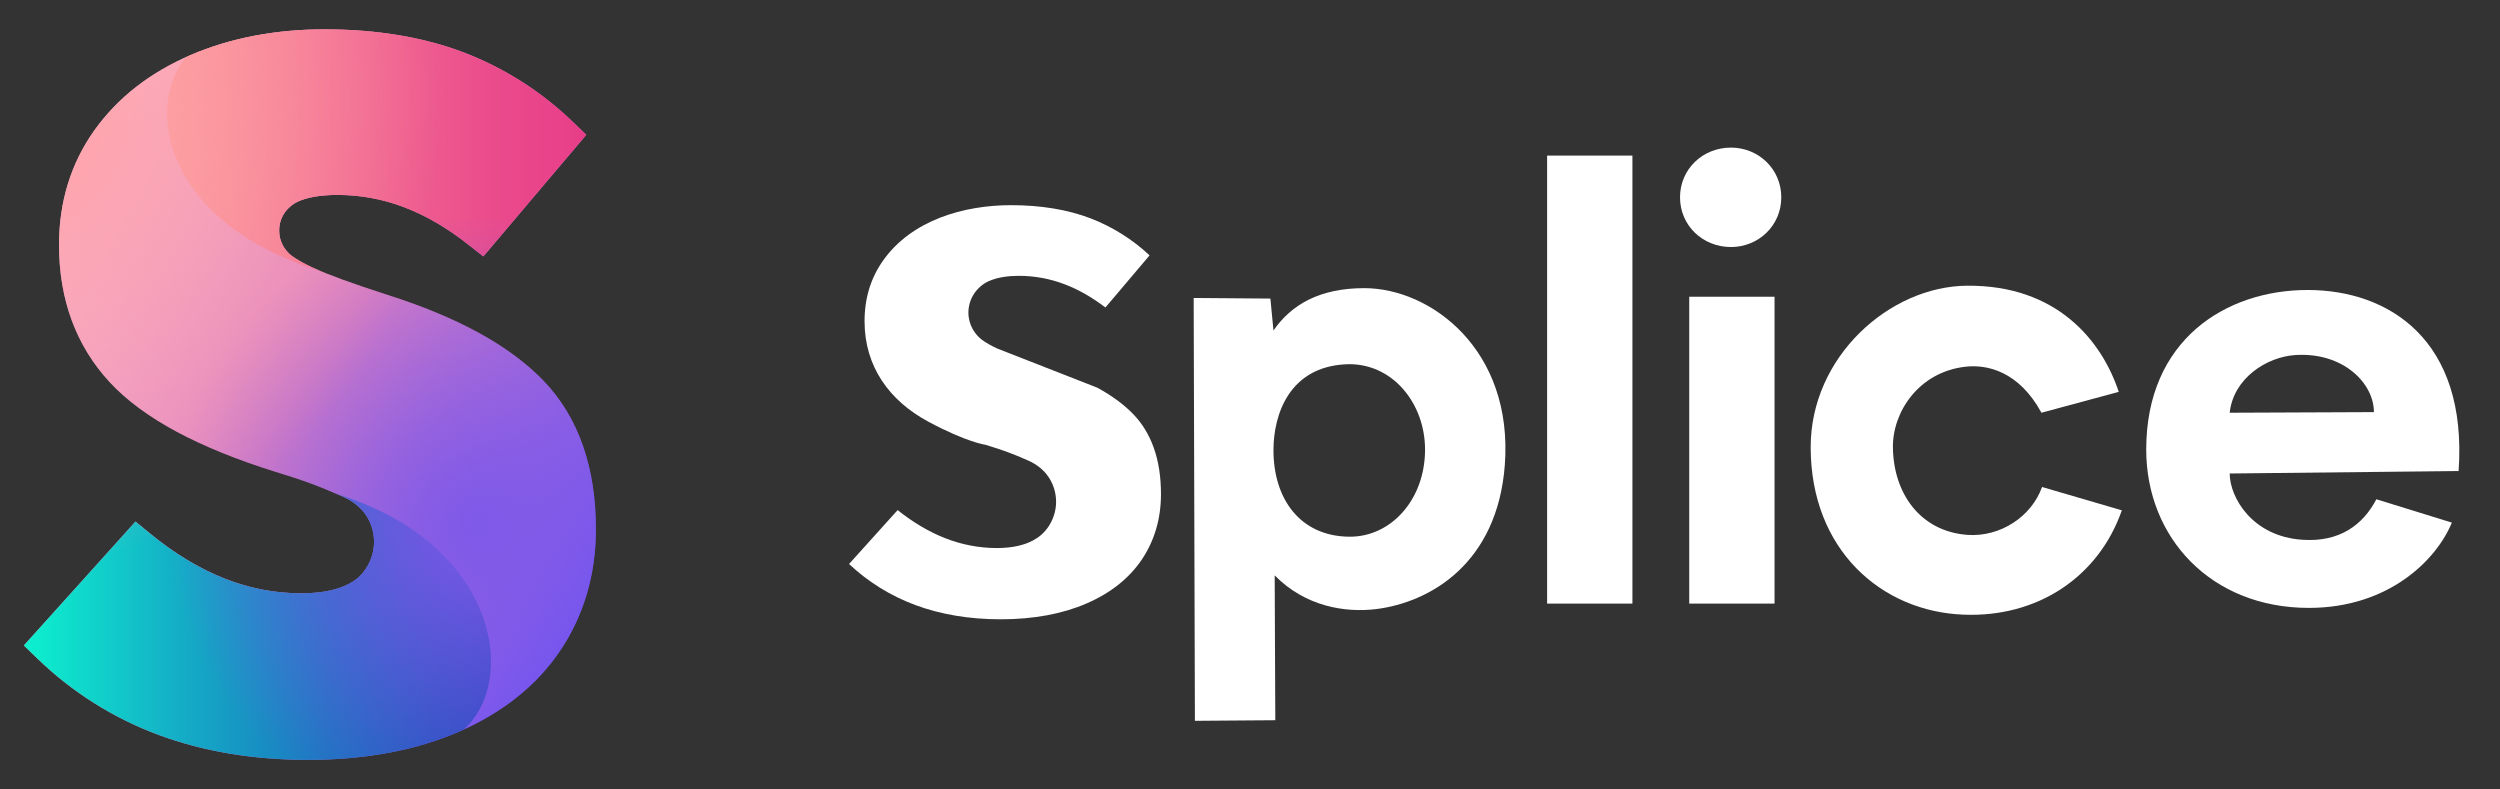 <svg width="190" height="60" viewBox="0 0 190 60" fill="none" xmlns="http://www.w3.org/2000/svg">
<rect x="0" y="0" width="190" height="60" fill="#333333" stroke="none"/>
<g clip-path="url(#clip0_118_5014)">
<path fill-rule="evenodd" clip-rule="evenodd" d="M24.673 2.229C20.94 2.229 17.514 2.887 14.49 4.183C11.395 5.509 8.934 7.433 7.174 9.903C5.392 12.404 4.485 15.333 4.485 18.61C4.485 22.768 5.78 26.282 8.334 29.044C9.593 30.407 11.308 31.677 13.434 32.817C15.496 33.924 18.012 34.944 20.914 35.852H20.919H20.924C23.181 36.544 24.182 36.919 26.05 37.739C27.918 38.559 28.428 40.056 28.428 41.193C28.428 42.329 27.846 43.502 26.917 44.135C25.965 44.784 24.602 45.093 22.875 45.093C20.895 45.088 18.933 44.709 17.093 43.977C15.179 43.225 13.268 42.074 11.414 40.554L10.295 39.636L9.329 40.715L2.795 47.967L1.812 49.057L2.87 50.075C5.492 52.607 8.609 54.571 12.026 55.843C15.427 57.108 19.244 57.75 23.38 57.75C27.73 57.75 31.595 57.032 34.862 55.615C38.205 54.166 40.804 52.09 42.587 49.435C44.369 46.779 45.289 43.675 45.289 40.225C45.289 35.485 43.951 31.689 41.312 28.942C40.025 27.604 38.359 26.372 36.359 25.278C34.411 24.214 32.088 23.249 29.445 22.409C26.835 21.571 24.912 20.869 23.728 20.322C23.004 19.988 22.503 19.686 22.157 19.431C21.693 19.076 21.217 18.415 21.217 17.531C21.217 16.386 21.942 15.655 22.615 15.331C23.364 14.988 24.39 14.814 25.676 14.814C27.388 14.817 29.086 15.13 30.687 15.74C32.339 16.364 33.984 17.322 35.577 18.579L36.733 19.488L37.682 18.369L43.642 11.329L44.559 10.246L43.531 9.26C41.148 6.959 38.324 5.164 35.23 3.981C32.172 2.819 28.622 2.23 24.674 2.23L24.673 2.229Z" fill="url(#paint0_linear_118_5014)"/>
<path fill-rule="evenodd" clip-rule="evenodd" d="M35.187 55.471C35.079 55.52 34.971 55.568 34.862 55.615C31.595 57.032 27.73 57.751 23.38 57.751C19.244 57.751 15.427 57.108 12.026 55.843C8.609 54.571 5.492 52.607 2.87 50.075L1.812 49.057L2.795 47.968L9.329 40.716L10.293 39.641L11.413 40.558C13.267 42.078 15.178 43.229 17.091 43.982C18.931 44.713 20.893 45.092 22.873 45.097C22.979 45.097 23.081 45.094 23.181 45.09C24.764 45.055 26.022 44.745 26.917 44.135C27.846 43.502 28.428 42.329 28.428 41.193C28.428 40.056 27.918 38.559 26.05 37.739C25.875 37.662 25.708 37.589 25.546 37.52C25.878 37.63 26.32 37.776 26.644 37.892C37.94 41.935 39.281 51.887 35.23 55.451C35.215 55.458 35.201 55.464 35.187 55.471Z" fill="url(#paint1_linear_118_5014)"/>
<path fill-rule="evenodd" clip-rule="evenodd" d="M24.675 2.23C28.622 2.23 32.172 2.819 35.23 3.981C38.325 5.164 41.148 6.959 43.531 9.26L44.56 10.246L43.642 11.329L37.683 18.369L36.733 19.488L35.577 18.578C33.985 17.32 32.339 16.362 30.687 15.738C30.64 15.72 30.593 15.703 30.545 15.687C28.986 15.113 27.338 14.817 25.676 14.814C24.39 14.814 23.365 14.988 22.616 15.331C21.942 15.655 21.217 16.387 21.217 17.531C21.217 18.415 21.693 19.076 22.157 19.432C22.504 19.687 23.005 19.988 23.729 20.322C23.955 20.427 24.208 20.537 24.487 20.652C24.062 20.515 23.596 20.356 23.085 20.174C12.621 16.43 10.996 8.225 14.108 4.355C14.236 4.297 14.362 4.24 14.491 4.184C17.515 2.888 20.942 2.23 24.675 2.23Z" fill="url(#paint2_linear_118_5014)"/>
<path fill-rule="evenodd" clip-rule="evenodd" d="M24.673 2.229C20.94 2.229 17.514 2.887 14.49 4.183C11.395 5.509 8.934 7.433 7.174 9.903C5.392 12.404 4.485 15.333 4.485 18.61C4.485 22.768 5.78 26.282 8.334 29.044C9.593 30.407 11.308 31.677 13.434 32.817C15.496 33.924 18.012 34.944 20.914 35.852H20.919H20.924C23.181 36.544 24.182 36.919 26.05 37.739C27.918 38.559 28.428 40.056 28.428 41.193C28.428 42.329 27.846 43.502 26.917 44.135C25.965 44.784 24.602 45.093 22.875 45.093C20.895 45.088 18.933 44.709 17.093 43.977C15.179 43.225 13.268 42.074 11.414 40.554L10.295 39.636L9.329 40.715L2.795 47.967L1.812 49.057L2.87 50.075C5.492 52.607 8.609 54.571 12.026 55.843C15.427 57.108 19.244 57.75 23.38 57.75C27.73 57.75 31.595 57.032 34.862 55.615C38.205 54.166 40.804 52.09 42.587 49.435C44.369 46.779 45.289 43.675 45.289 40.225C45.289 35.485 43.951 31.689 41.312 28.942C40.025 27.604 38.359 26.372 36.359 25.278C34.411 24.214 32.088 23.249 29.445 22.409C26.835 21.571 24.912 20.869 23.728 20.322C23.004 19.988 22.503 19.686 22.157 19.431C21.693 19.076 21.217 18.415 21.217 17.531C21.217 16.386 21.942 15.655 22.615 15.331C23.364 14.988 24.39 14.814 25.676 14.814C27.388 14.817 29.086 15.13 30.687 15.74C32.339 16.364 33.984 17.322 35.577 18.579L36.733 19.488L37.682 18.369L43.642 11.329L44.559 10.246L43.531 9.26C41.148 6.959 38.324 5.164 35.23 3.981C32.172 2.819 28.622 2.23 24.674 2.23L24.673 2.229Z" fill="url(#paint3_radial_118_5014)"/>
<path fill-rule="evenodd" clip-rule="evenodd" d="M24.673 2.229C20.94 2.229 17.514 2.887 14.49 4.183C11.395 5.509 8.934 7.433 7.174 9.903C5.392 12.404 4.485 15.333 4.485 18.61C4.485 22.768 5.78 26.282 8.334 29.044C9.593 30.407 11.308 31.677 13.434 32.817C15.496 33.924 18.012 34.944 20.914 35.852H20.919H20.924C23.181 36.544 24.182 36.919 26.05 37.739C27.918 38.559 28.428 40.056 28.428 41.193C28.428 42.329 27.846 43.502 26.917 44.135C25.965 44.784 24.602 45.093 22.875 45.093C20.895 45.088 18.933 44.709 17.093 43.977C15.179 43.225 13.268 42.074 11.414 40.554L10.295 39.636L9.329 40.715L2.795 47.967L1.812 49.057L2.87 50.075C5.492 52.607 8.609 54.571 12.026 55.843C15.427 57.108 19.244 57.75 23.38 57.75C27.73 57.75 31.595 57.032 34.862 55.615C38.205 54.166 40.804 52.09 42.587 49.435C44.369 46.779 45.289 43.675 45.289 40.225C45.289 35.485 43.951 31.689 41.312 28.942C40.025 27.604 38.359 26.372 36.359 25.278C34.411 24.214 32.088 23.249 29.445 22.409C26.835 21.571 24.912 20.869 23.728 20.322C23.004 19.988 22.503 19.686 22.157 19.431C21.693 19.076 21.217 18.415 21.217 17.531C21.217 16.386 21.942 15.655 22.615 15.331C23.364 14.988 24.39 14.814 25.676 14.814C27.388 14.817 29.086 15.13 30.687 15.74C32.339 16.364 33.984 17.322 35.577 18.579L36.733 19.488L37.682 18.369L43.642 11.329L44.559 10.246L43.531 9.26C41.148 6.959 38.324 5.164 35.23 3.981C32.172 2.819 28.622 2.23 24.674 2.23L24.673 2.229Z" fill="url(#paint4_radial_118_5014)"/>
<path d="M90.813 54.782L96.923 54.736L96.876 43.728C99.208 46.107 102.24 46.573 104.572 46.293C108.723 45.78 113.807 42.795 114.367 35.332C115.02 26.564 108.723 21.899 103.686 21.899C100.281 21.899 98.136 23.159 96.783 25.118L96.55 22.692L90.719 22.646L90.813 54.782ZM96.783 34.213C96.783 31.554 97.949 27.87 102.333 27.683C105.785 27.543 108.304 30.622 108.304 34.166C108.304 37.991 105.692 40.836 102.52 40.789C98.789 40.743 96.783 37.898 96.783 34.213Z" fill="white"/>
<path d="M124.064 11.825H117.581V45.873H124.064V11.825Z" fill="white"/>
<path d="M131.553 18.774C133.652 18.774 135.378 17.142 135.378 14.996C135.378 12.851 133.652 11.218 131.553 11.218C129.408 11.218 127.682 12.851 127.682 14.996C127.682 17.142 129.408 18.774 131.553 18.774ZM134.865 22.552H128.382V45.873H134.865V22.552Z" fill="white"/>
<path d="M149.366 27.87C145.774 28.289 143.815 31.368 143.862 34.026C143.909 37.478 145.914 40.37 149.506 40.65C152.025 40.836 154.403 39.25 155.196 37.011L161.26 38.784C159.487 43.868 154.823 46.946 149.226 46.713C143.023 46.48 137.612 41.816 137.612 33.98C137.612 27.123 143.582 21.759 149.506 21.713C156.316 21.666 159.721 25.864 161.026 29.782L155.15 31.368C153.424 28.196 150.998 27.683 149.366 27.87Z" fill="white"/>
<path d="M163.113 34.166C163.113 25.817 169.177 22.039 175.38 22.039C181.537 22.039 187.554 25.817 186.854 35.799L169.457 35.985C169.457 37.804 171.182 40.789 175.007 41.023C177.806 41.209 179.578 39.903 180.604 37.944L186.341 39.717C185.175 42.562 181.537 46.2 175.474 46.2C168.011 46.2 163.113 40.836 163.113 34.166ZM169.457 31.368L180.418 31.321C180.418 29.129 178.085 26.75 174.447 26.983C172.255 27.123 169.736 28.756 169.457 31.368Z" fill="white"/>
<path d="M74.616 25.815C74.119 25.434 73.599 24.723 73.599 23.755C73.599 22.738 74.195 21.823 75.107 21.384C75.841 21.056 76.654 20.963 77.451 20.963C78.63 20.965 79.798 21.181 80.9 21.6C81.971 22.005 83.016 22.606 84.012 23.37L87.367 19.408C86.06 18.183 84.527 17.223 82.852 16.583C81.146 15.934 79.129 15.593 76.841 15.593C73.249 15.593 69.305 16.726 67.13 19.779C66.193 21.094 65.706 22.64 65.706 24.411C65.706 27.869 67.606 30.463 70.545 32.043C73.484 33.622 74.894 33.804 74.894 33.804C76.306 34.236 76.956 34.479 78.135 34.997C79.767 35.713 80.263 37.094 80.263 38.14C80.263 39.181 79.745 40.259 78.846 40.871C77.998 41.449 76.904 41.652 75.746 41.652H75.744C74.397 41.648 73.063 41.391 71.812 40.894C70.581 40.409 69.374 39.689 68.22 38.767L64.528 42.864C65.977 44.225 67.684 45.284 69.548 45.978C71.473 46.694 73.656 47.067 76.053 47.067C78.576 47.067 80.766 46.65 82.58 45.862C84.442 45.055 85.839 43.924 86.784 42.516C87.733 41.102 88.234 39.438 88.234 37.552C88.234 34.889 87.487 32.891 86.134 31.483C85.448 30.769 84.534 30.087 83.398 29.466L75.787 26.487C75.294 26.259 74.92 26.039 74.634 25.829L74.625 25.822L74.616 25.815Z" fill="white"/>
</g>
<defs>
<linearGradient id="paint0_linear_118_5014" x1="1.197" y1="9.459" x2="52.585" y2="38.401" gradientUnits="userSpaceOnUse">
<stop stop-color="#FFCBDF"/>
<stop offset="0.16" stop-color="#F4B0D3"/>
<stop offset="0.38" stop-color="#E68EC4"/>
<stop offset="0.5" stop-color="#E181BE"/>
<stop offset="0.58" stop-color="#D27BC5"/>
<stop offset="0.74" stop-color="#AB6BD8"/>
<stop offset="0.95" stop-color="#6D52F5"/>
<stop offset="1" stop-color="#5D4CFD"/>
</linearGradient>
<linearGradient id="paint1_linear_118_5014" x1="1.813" y1="47.636" x2="37.315" y2="47.636" gradientUnits="userSpaceOnUse">
<stop stop-color="#0DF1CE"/>
<stop offset="0.33" stop-color="#14AEC6"/>
<stop offset="0.65" stop-color="#1A76C0"/>
<stop offset="0.88" stop-color="#1E54BC"/>
<stop offset="1" stop-color="#1F47BA"/>
</linearGradient>
<linearGradient id="paint2_linear_118_5014" x1="12.695" y1="11.441" x2="44.56" y2="11.441" gradientUnits="userSpaceOnUse">
<stop stop-color="#F99A9A"/>
<stop offset="0.42" stop-color="#F16C92"/>
<stop offset="0.8" stop-color="#EA4A8B"/>
<stop offset="1" stop-color="#E83D89"/>
</linearGradient>
<radialGradient id="paint3_radial_118_5014" cx="0" cy="0" r="1" gradientUnits="userSpaceOnUse" gradientTransform="translate(36.344 39.891) scale(23.478 23.478)">
<stop stop-color="#7E59E8"/>
<stop offset="1" stop-color="#7E59E8" stop-opacity="0"/>
</radialGradient>
<radialGradient id="paint4_radial_118_5014" cx="0" cy="0" r="1" gradientUnits="userSpaceOnUse" gradientTransform="translate(1.147 8.992) rotate(21.326) scale(32.379 35.08)">
<stop stop-color="#FFA1A6"/>
<stop offset="1" stop-color="#FFA1A6" stop-opacity="0"/>
</radialGradient>
<clipPath id="clip0_118_5014">
<rect width="190" height="60" fill="white"/>
</clipPath>
</defs>
</svg>
